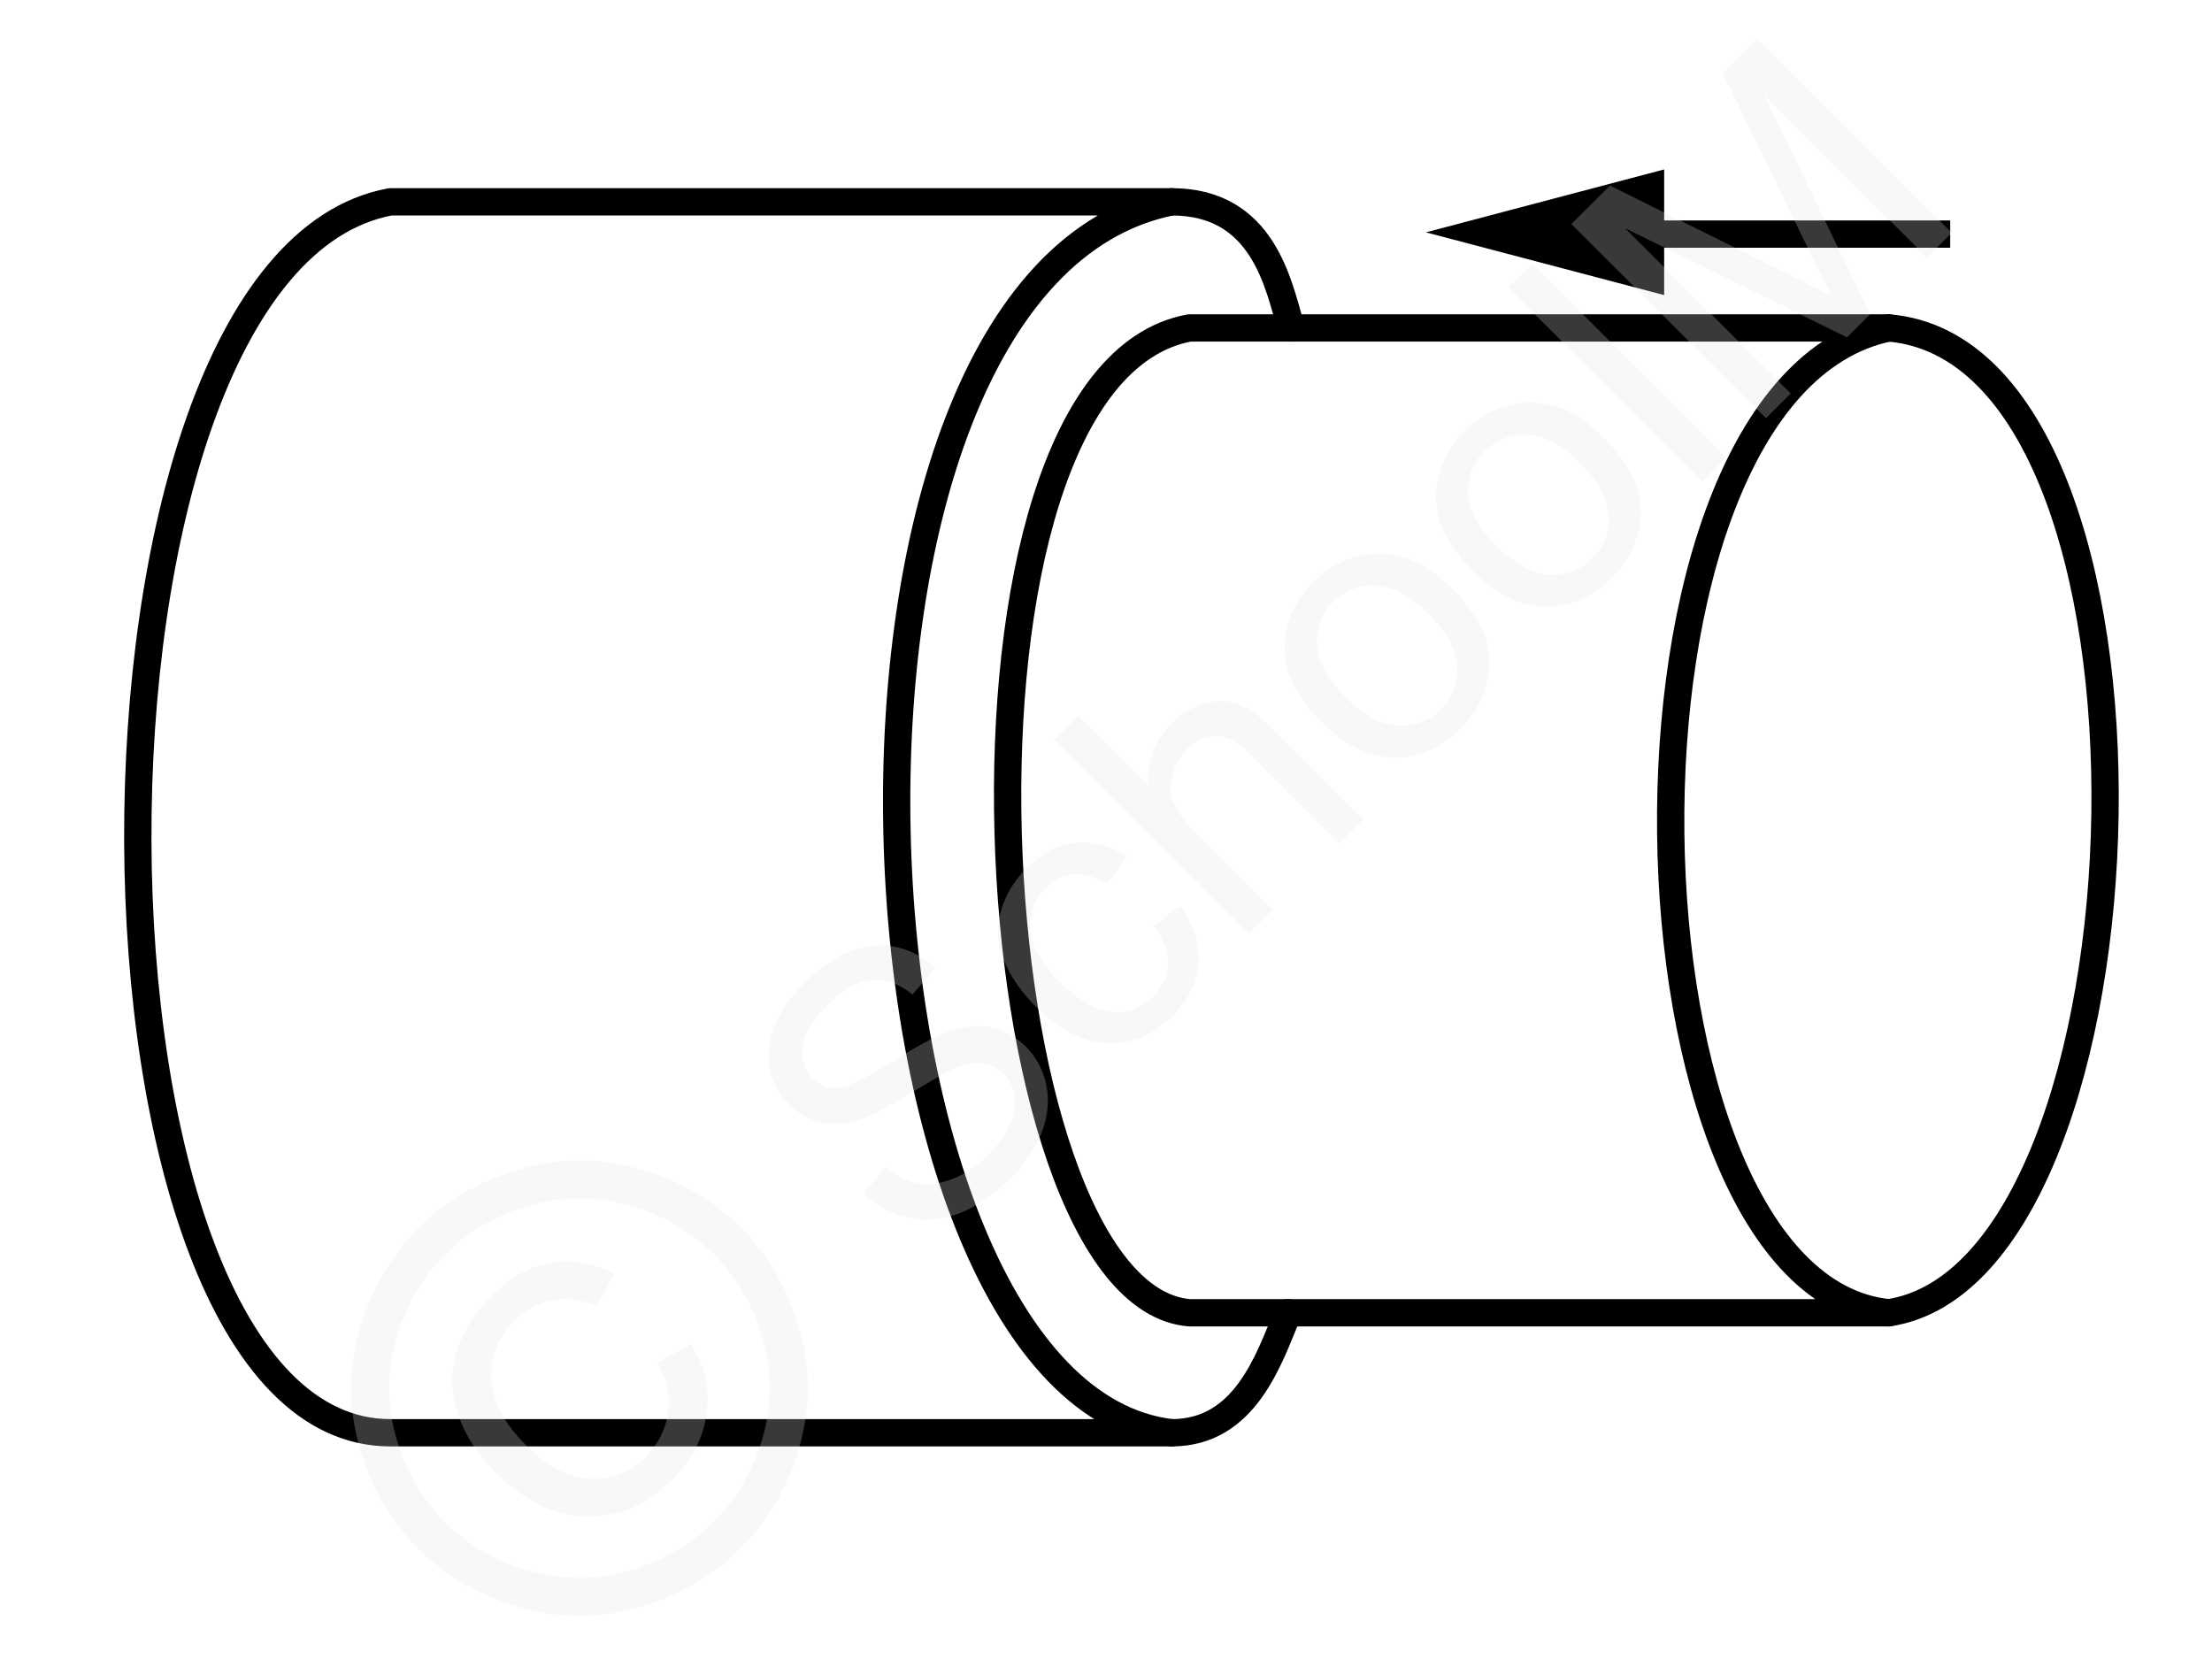 <svg xmlns="http://www.w3.org/2000/svg" width="240" height="180" style="shape-rendering:geometricPrecision;text-rendering:geometricPrecision;image-rendering:optimizeQuality;fill-rule:evenodd;clip-rule:evenodd" viewBox="0 0 152.26 113.95" xmlns:xlink="http://www.w3.org/1999/xlink"><g id="Ebene_x0020_1"><g id="_734885624"><g><path d="M113.69 15.05h20.55v1.88h-20.55v-1.88zm-15.54.82l16.4-4.33v8.65l-16.4-4.32z" style="fill:#000;fill-rule:nonzero"/></g><path d="M26.87 13.77h53.78c-26.96 5.37-23.46 81.98 0 84.73H26.87c-22.9 0-23.46-80.39 0-84.73z" style="fill:none;stroke:#000;stroke-width:1.88;stroke-linejoin:round;stroke-miterlimit:22.926"/><path d="M81.88 22.45h48.13c-20.72 4.32-19.3 65.84 0 67.79H81.88c-14.88-1.19-18.42-64.39 0-67.79z" style="fill:none;stroke:#000;stroke-width:1.88;stroke-linejoin:round;stroke-miterlimit:22.926"/><path d="M130.01 22.45c20.82 1.78 18.87 64.92 0 67.79" style="fill:none;stroke:#000;stroke-width:1.88;stroke-linecap:round;stroke-miterlimit:22.926"/><path d="M80.65 13.77c6.27 0 7.34 5.61 8.22 8.68" style="fill:none;stroke:#000;stroke-width:1.88;stroke-linecap:round;stroke-miterlimit:22.926"/><path d="M80.65 98.5c5.07 0 6.7-5.08 8.01-8.26" style="fill:none;stroke:#000;stroke-width:1.88;stroke-linecap:round;stroke-miterlimit:22.926"/><g id="_734885216"><polygon points="0,0 152.26,0 152.26,113.95 0,113.95" style="fill:none"/><g><path d="M59.44 82.04l1.51-1.81c.76.59 1.49.96 2.21 1.1.73.14 1.52.04 2.4-.3.88-.34 1.7-.9 2.46-1.65.67-.68 1.17-1.38 1.49-2.09.31-.72.42-1.38.32-1.99-.1-.6-.36-1.11-.77-1.52-.41-.42-.9-.66-1.46-.73-.55-.07-1.22.07-2 .42-.49.22-1.51.8-3.04 1.73-1.53.93-2.66 1.52-3.42 1.75-.98.3-1.87.36-2.68.17-.81-.18-1.52-.58-2.14-1.19-.68-.68-1.12-1.5-1.32-2.47-.2-.97-.09-1.97.35-3.02.43-1.04 1.09-2.01 2-2.91.99-.99 2.03-1.7 3.11-2.14 1.07-.44 2.13-.55 3.16-.34 1.03.21 1.95.7 2.77 1.45l-1.58 1.83c-.93-.75-1.88-1.08-2.84-.98-.96.09-1.95.65-2.98 1.68-1.08 1.07-1.66 2.05-1.76 2.93-.1.88.13 1.6.68 2.15.48.48 1.05.7 1.71.67.65-.04 1.87-.6 3.63-1.72 1.77-1.11 3.05-1.81 3.83-2.11 1.13-.42 2.16-.54 3.08-.36.92.18 1.74.62 2.46 1.34.71.71 1.18 1.58 1.4 2.62.22 1.03.12 2.1-.29 3.21-.42 1.11-1.1 2.14-2.06 3.1-1.21 1.21-2.4 2.04-3.57 2.51-1.18.47-2.35.58-3.52.33-1.18-.24-2.22-.79-3.14-1.66zM79.4 63.61l1.84-1.38c.93 1.28 1.34 2.59 1.24 3.94-.1 1.35-.68 2.56-1.74 3.61-1.33 1.33-2.83 1.96-4.5 1.9-1.68-.06-3.32-.89-4.94-2.51-1.04-1.04-1.78-2.12-2.22-3.25-.44-1.13-.5-2.24-.18-3.34.32-1.1.89-2.07 1.73-2.9 1.05-1.05 2.18-1.65 3.38-1.78 1.21-.14 2.39.18 3.56.97l-1.35 1.83c-.8-.49-1.56-.71-2.28-.65-.72.06-1.35.36-1.9.91-.83.82-1.21 1.79-1.14 2.9.08 1.11.76 2.31 2.04 3.59 1.31 1.3 2.5 1.99 3.59 2.08 1.09.09 2.04-.27 2.84-1.07.65-.65.99-1.38 1.03-2.21.04-.82-.29-1.7-1-2.64zm6.57.54L72.58 50.79l1.65-1.64 4.82 4.81c-.13-1.66.39-3.07 1.55-4.23.72-.71 1.48-1.19 2.29-1.44.82-.24 1.58-.23 2.31.04s1.57.88 2.51 1.83l6.15 6.13-1.65 1.64-6.14-6.12c-.82-.82-1.59-1.24-2.32-1.26-.73-.02-1.42.29-2.07.94-.48.48-.81 1.06-.99 1.74-.17.68-.13 1.32.12 1.94.25.61.75 1.29 1.51 2.05l5.3 5.29-1.65 1.64zm4.95-14.61c-1.79-1.79-2.62-3.62-2.48-5.48.11-1.54.77-2.92 1.98-4.12 1.33-1.33 2.86-1.98 4.58-1.96 1.72.03 3.35.81 4.88 2.34 1.25 1.24 2.04 2.41 2.38 3.49.34 1.09.35 2.19.03 3.3-.32 1.11-.91 2.08-1.75 2.93-1.37 1.35-2.9 2.02-4.61 1.99-1.71-.03-3.38-.87-5.01-2.49zm1.69-1.68c1.24 1.24 2.44 1.89 3.6 1.96 1.16.07 2.15-.3 2.98-1.13.82-.81 1.19-1.8 1.11-2.96-.07-1.16-.75-2.38-2.01-3.64-1.2-1.2-2.38-1.83-3.54-1.9-1.17-.07-2.16.3-2.97 1.11-.83.83-1.2 1.82-1.14 2.97.07 1.16.73 2.35 1.97 3.59zm8.73-8.72c-1.8-1.78-2.63-3.61-2.49-5.47.12-1.54.78-2.92 1.98-4.12 1.34-1.33 2.87-1.98 4.59-1.96 1.71.02 3.34.8 4.88 2.34 1.25 1.24 2.04 2.4 2.38 3.49.34 1.09.35 2.18.03 3.3-.32 1.1-.91 2.08-1.76 2.93-1.36 1.35-2.89 2.02-4.6 1.99-1.71-.03-3.38-.87-5.01-2.5zm1.68-1.67c1.25 1.23 2.45 1.89 3.6 1.96 1.17.07 2.16-.3 2.99-1.13.81-.81 1.19-1.8 1.11-2.96-.08-1.17-.75-2.38-2.02-3.64-1.19-1.2-2.38-1.83-3.54-1.9-1.16-.07-2.15.3-2.96 1.11-.83.83-1.21 1.81-1.14 2.97.07 1.16.73 2.35 1.96 3.59zm14.17-4.45l-13.4-13.36 1.65-1.65 13.4 13.36-1.65 1.65zm4.37-4.36l-13.4-13.36 2.66-2.65 12.65 6.29c1.18.59 2.05 1.04 2.63 1.34-.34-.64-.81-1.59-1.43-2.86l-6.09-12.51 2.38-2.37 13.39 13.36-1.71 1.7-11.2-11.18 7.29 15.08-1.6 1.6-15.28-7.52 11.41 11.38-1.7 1.7z" style="fill:#e6e6e6;fill-rule:nonzero;fill-opacity:.251"/><path d="M28.82 84.38c1.86-1.85 4.15-3.19 6.88-4.01 2.72-.81 5.47-.83 8.23-.05 2.77.79 5.12 2.14 7.04 4.06 1.91 1.9 3.26 4.22 4.04 6.95.79 2.73.79 5.45 0 8.17-.78 2.73-2.14 5.05-4.05 6.96-1.92 1.92-4.25 3.27-6.98 4.05-2.73.79-5.47.79-8.21 0-2.73-.77-5.06-2.12-6.97-4.02-1.92-1.92-3.28-4.26-4.06-7.02-.78-2.76-.76-5.51.06-8.22.82-2.73 2.16-5.01 4.02-6.87zm1.83 1.83c-1.56 1.55-2.67 3.47-3.35 5.73-.68 2.27-.69 4.55-.04 6.86.65 2.31 1.77 4.26 3.38 5.86 1.59 1.59 3.53 2.71 5.81 3.35 2.28.64 4.56.64 6.85-.01 2.28-.65 4.23-1.77 5.83-3.37 1.59-1.59 2.71-3.53 3.37-5.8.65-2.28.65-4.56 0-6.83-.65-2.27-1.77-4.2-3.37-5.79-1.6-1.6-3.56-2.72-5.86-3.37-2.31-.66-4.61-.64-6.88.04-2.28.68-4.19 1.79-5.74 3.33zm14.58 7.45l2.35-1.26c.92 1.51 1.28 3.11 1.06 4.78-.23 1.69-1.02 3.21-2.38 4.56-1.73 1.72-3.68 2.56-5.87 2.53-2.2-.04-4.28-1.05-6.26-3.02-1.29-1.29-2.16-2.65-2.62-4.09-.47-1.44-.49-2.85-.07-4.24.42-1.39 1.22-2.66 2.38-3.82 1.31-1.3 2.7-2.07 4.19-2.31 1.49-.23 2.92.03 4.31.78l-1.29 2.19c-1.04-.43-2.03-.57-3-.38-.97.18-1.84.65-2.62 1.43-1.12 1.12-1.65 2.45-1.59 3.98.07 1.53.86 3.04 2.35 4.53 1.5 1.49 2.97 2.28 4.43 2.35 1.46.08 2.74-.43 3.84-1.52.88-.89 1.4-1.91 1.55-3.09.16-1.18-.1-2.31-.76-3.4z" style="fill:#e6e6e6;fill-rule:nonzero;fill-opacity:.251"/></g></g></g></g></svg>